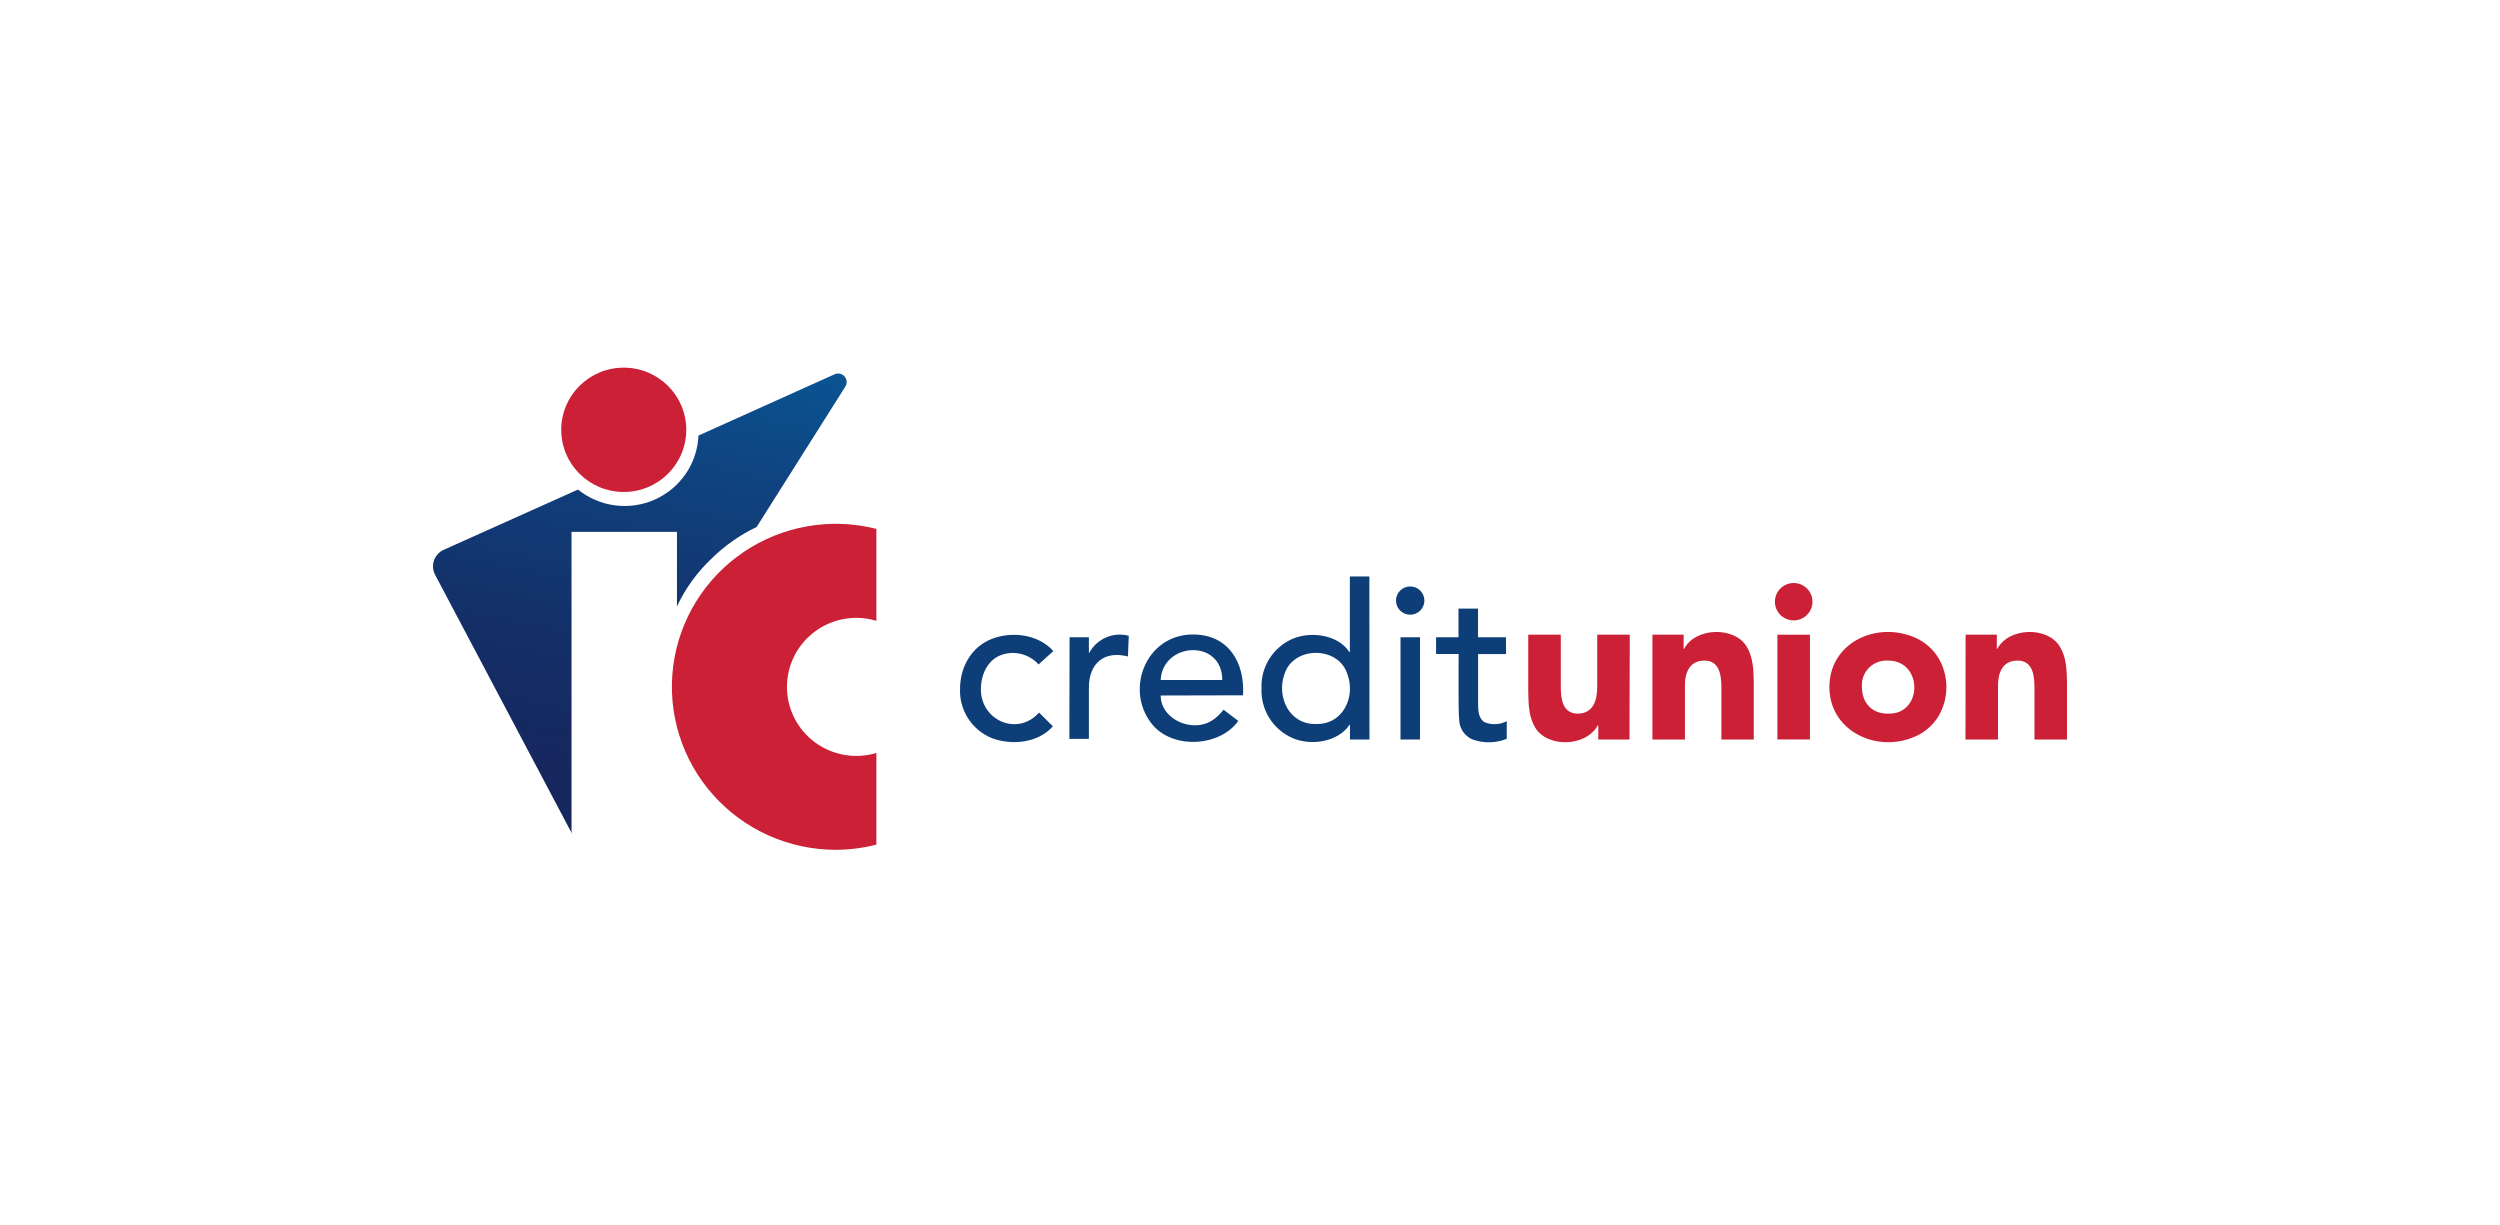 <?xml version="1.0" encoding="UTF-8"?>
<svg xmlns="http://www.w3.org/2000/svg" width="306" height="150" viewBox="0 0 306 150" fill="none">
  <rect width="306" height="150" fill="white"></rect>
  <path d="M127.118 81.329C126.528 80.665 125.74 80.206 124.869 80.018C123.998 79.83 123.09 79.923 122.276 80.283C120.747 81.012 120.058 82.735 120.058 84.363C120.058 88.234 124.602 90.148 127.176 87.214L128.871 88.9C127.08 90.946 123.843 91.256 121.428 90.357C120.229 89.874 119.208 89.034 118.507 87.952C117.805 86.87 117.457 85.599 117.51 84.313C117.51 81.652 118.892 79.174 121.403 78.199C123.913 77.223 127.138 77.666 128.928 79.694L127.118 81.329Z" fill="#0E3E78"></path>
  <path d="M130.916 78.002H133.28V79.903H133.331C133.781 79.064 134.503 78.401 135.38 78.023C136.257 77.644 137.237 77.572 138.161 77.819L138.059 80.353C135.23 79.612 133.28 81.119 133.28 84.154V90.439H130.891L130.916 78.002Z" fill="#0E3E78"></path>
  <path d="M142.067 85.13C142.067 87.335 144.246 88.805 146.31 88.773C147.82 88.773 148.859 88 149.764 86.872L151.567 88.241C149.394 91.307 143.921 91.751 141.251 88.919C137.498 84.762 140.123 77.66 146.017 77.66C150.42 77.66 152.389 81.176 152.147 85.105L142.067 85.13ZM149.605 83.229C149.605 78.161 142.309 78.566 142.067 83.229H149.605Z" fill="#0E3E78"></path>
  <path d="M167.624 90.515H165.235V88.716H165.184C163.724 90.87 160.405 91.313 158.175 90.325C157.011 89.808 156.03 88.955 155.359 87.878C154.687 86.8 154.357 85.547 154.409 84.281C154.35 83.012 154.677 81.754 155.346 80.672C156.015 79.59 156.996 78.732 158.162 78.211C160.398 77.236 163.782 77.654 165.171 79.821H165.222V70.558H167.611L167.624 90.515ZM161.093 88.615C164.381 88.703 165.961 85.301 164.916 82.501C163.82 79.048 158.321 79.048 157.219 82.501C156.219 85.301 157.805 88.716 161.093 88.615Z" fill="#0E3E78"></path>
  <path d="M184.344 80.061H180.922V85.763C180.922 86.676 180.846 87.81 181.68 88.386C182.118 88.571 182.592 88.657 183.067 88.636C183.542 88.615 184.007 88.489 184.427 88.266V90.433C183.054 90.987 181.521 91 180.138 90.471C179.685 90.253 179.302 89.914 179.031 89.493C178.76 89.071 178.611 88.583 178.603 88.082C178.475 87.075 178.552 81.183 178.533 80.049H175.774V78.002H178.52V74.492H180.909V78.002H184.331L184.344 80.061Z" fill="#0E3E78"></path>
  <path d="M199.451 90.515H195.628V88.773H195.571C194.156 91.421 189.447 91.548 187.925 89.09C187.141 87.823 187.084 86.289 187.058 84.756V77.686H191.04V83.964C191.04 85.396 191.181 87.347 193.111 87.347C195.042 87.347 195.501 85.668 195.501 84.072V77.686H199.483L199.451 90.515Z" fill="#CC2036"></path>
  <path d="M223.919 84.097C223.919 78.826 229.316 76.184 233.891 77.844C239.689 79.846 239.689 88.374 233.891 90.357C229.335 92.023 223.919 89.311 223.919 84.097ZM227.901 84.097C227.901 85.998 229.099 87.373 231.087 87.347C235.35 87.512 235.433 80.853 231.087 80.853C230.656 80.827 230.223 80.894 229.82 81.049C229.416 81.204 229.051 81.443 228.748 81.751C228.446 82.059 228.214 82.427 228.068 82.832C227.922 83.237 227.865 83.668 227.901 84.097Z" fill="#CC2036"></path>
  <path d="M240.588 77.686H244.411V79.428H244.462C245.857 76.779 250.585 76.653 252.108 79.111C252.892 80.378 252.975 81.905 253 83.438V90.515H249.018V84.23C249.018 82.817 248.877 80.853 246.947 80.853C245.016 80.853 244.5 82.526 244.557 84.123V90.515H240.575L240.588 77.686Z" fill="#CC2036"></path>
  <path d="M173.811 78.002H171.422V90.515H173.811V78.002Z" fill="#0E3E78"></path>
  <path d="M172.607 75.24C173.567 75.24 174.346 74.466 174.346 73.51C174.346 72.555 173.567 71.781 172.607 71.781C171.646 71.781 170.867 72.555 170.867 73.51C170.867 74.466 171.646 75.24 172.607 75.24Z" fill="#0E3E78"></path>
  <path d="M202.255 77.686H206.078V79.428H206.129C207.518 76.779 212.252 76.653 213.775 79.111C214.552 80.378 214.642 81.905 214.661 83.438V90.515H210.698V84.23C210.698 82.817 210.551 80.853 208.627 80.853C206.702 80.853 206.174 82.526 206.237 84.123V90.515H202.255V77.686Z" fill="#CC2036"></path>
  <path d="M221.536 77.686H217.554V90.509H221.536V77.686Z" fill="#CC2036"></path>
  <path d="M219.548 75.937C220.818 75.937 221.848 74.913 221.848 73.65C221.848 72.386 220.818 71.362 219.548 71.362C218.278 71.362 217.248 72.386 217.248 73.65C217.248 74.913 218.278 75.937 219.548 75.937Z" fill="#CC2036"></path>
  <path d="M76.348 60.218C80.574 60.218 84 56.812 84 52.609C84 48.407 80.574 45 76.348 45C72.121 45 68.695 48.407 68.695 52.609C68.695 56.812 72.121 60.218 76.348 60.218Z" fill="#CC2036"></path>
  <path d="M102.058 45.855L85.491 53.312C85.421 54.979 84.886 56.594 83.947 57.976C83.007 59.358 81.699 60.453 80.169 61.139C78.639 61.825 76.948 62.074 75.284 61.858C73.62 61.643 72.049 60.972 70.747 59.92L54.314 67.295C54.038 67.42 53.789 67.599 53.585 67.822C53.38 68.044 53.223 68.306 53.124 68.591C53.024 68.877 52.984 69.179 53.006 69.48C53.027 69.781 53.111 70.074 53.25 70.343L70.148 102.299L70.199 74.29L82.873 74.188C83.909 71.997 85.348 70.018 87.116 68.353C88.718 66.775 90.575 65.475 92.609 64.507L103.441 47.363C103.578 47.169 103.645 46.933 103.629 46.696C103.614 46.459 103.518 46.234 103.357 46.058C103.196 45.883 102.98 45.767 102.743 45.73C102.507 45.693 102.266 45.737 102.058 45.855Z" fill="url(#paint0_linear_4213_402086)"></path>
  <path d="M80.311 84.046C80.304 80.598 81.181 77.205 82.86 74.188V65.097H69.957V103.072H82.86V93.905C81.183 90.887 80.305 87.494 80.311 84.046Z" fill="white"></path>
  <path d="M96.323 84.078C96.323 81.84 97.216 79.693 98.806 78.109C100.396 76.524 102.553 75.632 104.804 75.626C105.64 75.624 106.472 75.748 107.27 75.994V64.736C104.511 64.035 101.634 63.926 98.83 64.416C96.025 64.906 93.358 65.984 91.005 67.579C88.652 69.173 86.667 71.247 85.182 73.663C83.697 76.079 82.747 78.781 82.394 81.591C82.04 84.4 82.293 87.252 83.134 89.957C83.975 92.662 85.385 95.158 87.271 97.28C89.157 99.401 91.475 101.099 94.072 102.26C96.669 103.422 99.485 104.02 102.332 104.016C103.998 104.007 105.657 103.795 107.27 103.383V92.162C106.002 92.544 104.661 92.626 103.355 92.399C102.049 92.173 100.814 91.646 99.75 90.86C98.686 90.074 97.822 89.052 97.227 87.874C96.632 86.696 96.322 85.396 96.323 84.078Z" fill="#CC2036"></path>
  <defs>
    <linearGradient id="paint0_linear_4213_402086" x1="65.364" y1="93.774" x2="81.882" y2="11.814" gradientUnits="userSpaceOnUse">
      <stop stop-color="#16275E"></stop>
      <stop offset="0.18" stop-color="#142E67"></stop>
      <stop offset="0.47" stop-color="#0F437F"></stop>
      <stop offset="0.83" stop-color="#0663A5"></stop>
      <stop offset="1" stop-color="#0175BA"></stop>
    </linearGradient>
  </defs>
</svg>
